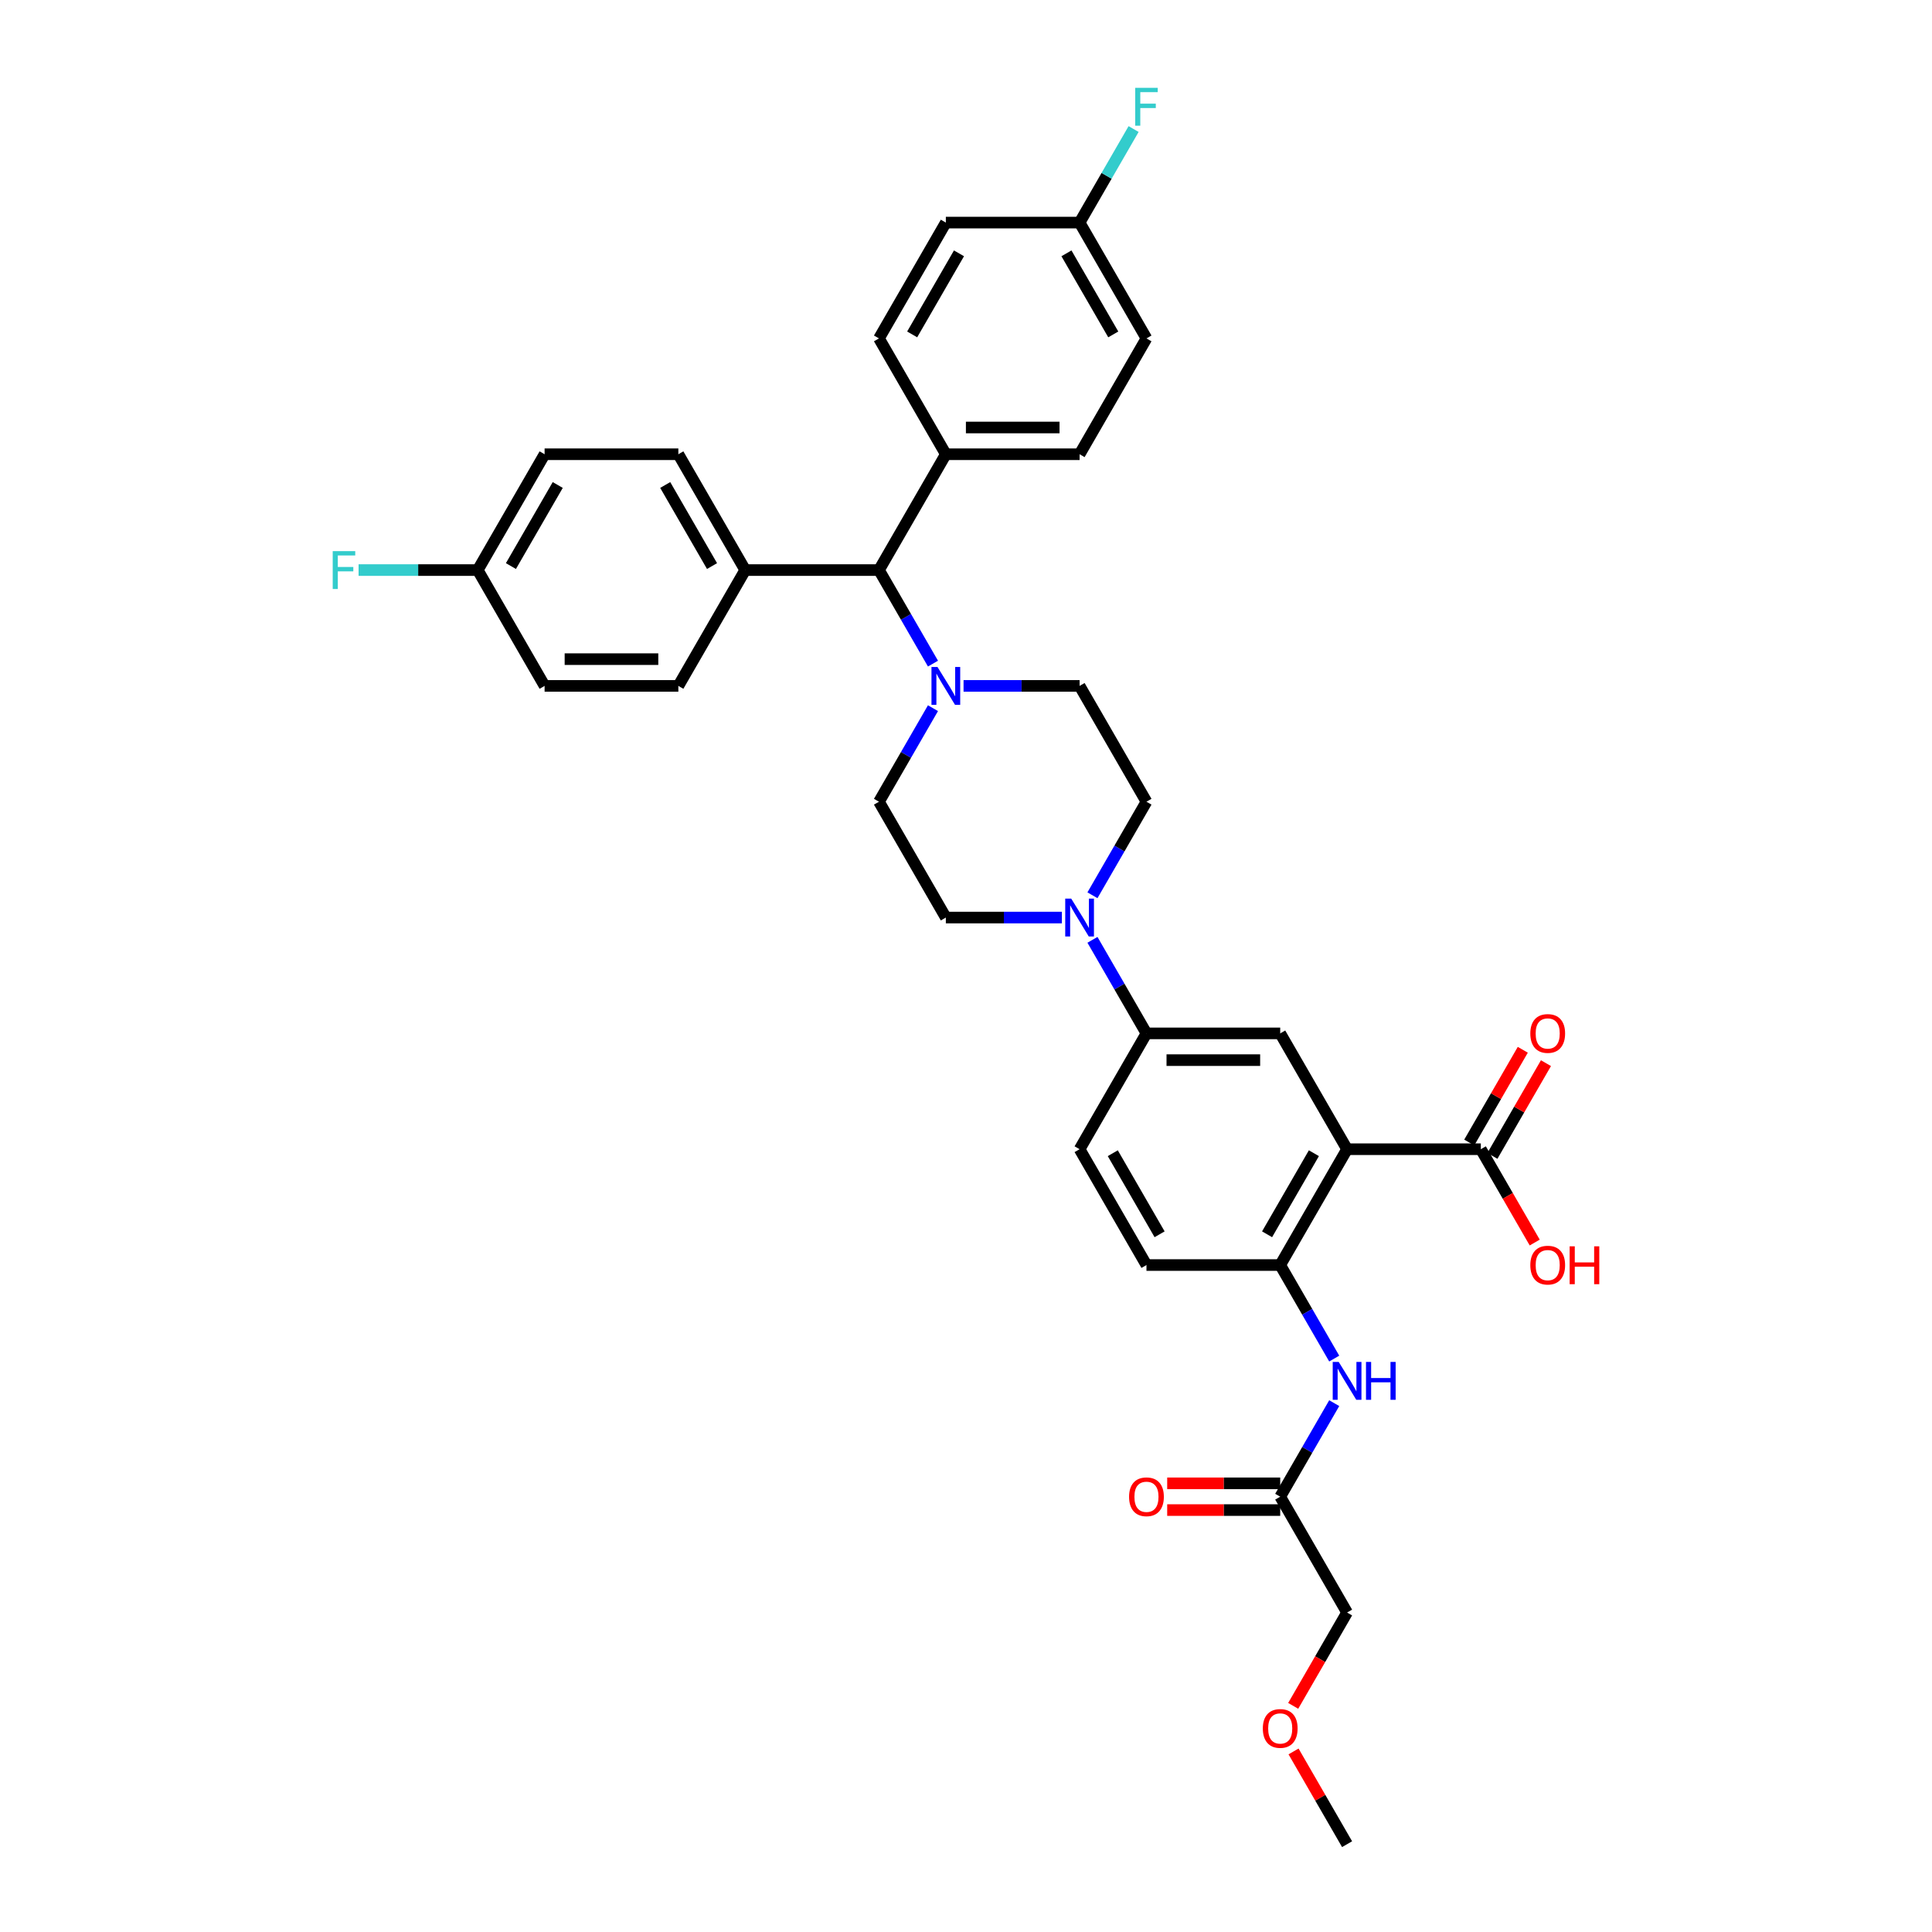 <?xml version='1.0' encoding='iso-8859-1'?>
<svg version='1.1' baseProfile='full'
              xmlns='http://www.w3.org/2000/svg'
                      xmlns:rdkit='http://www.rdkit.org/xml'
                      xmlns:xlink='http://www.w3.org/1999/xlink'
                  xml:space='preserve'
width='1000px' height='1000px' viewBox='0 0 1000 1000'>
<!-- END OF HEADER -->
<rect style='opacity:1.0;fill:#FFFFFF;stroke:none' width='1000' height='1000' x='0' y='0'> </rect>
<path class='bond-0' d='M 697.249,594.83 L 662.636,654.783' style='fill:none;fill-rule:evenodd;stroke:#000000;stroke-width:6px;stroke-linecap:butt;stroke-linejoin:miter;stroke-opacity:1' />
<path class='bond-0' d='M 680.067,596.9 L 655.837,638.867' style='fill:none;fill-rule:evenodd;stroke:#000000;stroke-width:6px;stroke-linecap:butt;stroke-linejoin:miter;stroke-opacity:1' />
<path class='bond-2' d='M 697.249,594.83 L 662.636,534.878' style='fill:none;fill-rule:evenodd;stroke:#000000;stroke-width:6px;stroke-linecap:butt;stroke-linejoin:miter;stroke-opacity:1' />
<path class='bond-4' d='M 697.249,594.83 L 766.476,594.83' style='fill:none;fill-rule:evenodd;stroke:#000000;stroke-width:6px;stroke-linecap:butt;stroke-linejoin:miter;stroke-opacity:1' />
<path class='bond-6' d='M 662.636,654.783 L 676.613,678.992' style='fill:none;fill-rule:evenodd;stroke:#000000;stroke-width:6px;stroke-linecap:butt;stroke-linejoin:miter;stroke-opacity:1' />
<path class='bond-6' d='M 676.613,678.992 L 690.59,703.202' style='fill:none;fill-rule:evenodd;stroke:#0000FF;stroke-width:6px;stroke-linecap:butt;stroke-linejoin:miter;stroke-opacity:1' />
<path class='bond-15' d='M 662.636,654.783 L 593.408,654.783' style='fill:none;fill-rule:evenodd;stroke:#000000;stroke-width:6px;stroke-linecap:butt;stroke-linejoin:miter;stroke-opacity:1' />
<path class='bond-1' d='M 565.453,486.458 L 579.431,510.668' style='fill:none;fill-rule:evenodd;stroke:#0000FF;stroke-width:6px;stroke-linecap:butt;stroke-linejoin:miter;stroke-opacity:1' />
<path class='bond-1' d='M 579.431,510.668 L 593.408,534.878' style='fill:none;fill-rule:evenodd;stroke:#000000;stroke-width:6px;stroke-linecap:butt;stroke-linejoin:miter;stroke-opacity:1' />
<path class='bond-11' d='M 565.453,463.392 L 579.431,439.182' style='fill:none;fill-rule:evenodd;stroke:#0000FF;stroke-width:6px;stroke-linecap:butt;stroke-linejoin:miter;stroke-opacity:1' />
<path class='bond-11' d='M 579.431,439.182 L 593.408,414.972' style='fill:none;fill-rule:evenodd;stroke:#000000;stroke-width:6px;stroke-linecap:butt;stroke-linejoin:miter;stroke-opacity:1' />
<path class='bond-12' d='M 549.629,474.925 L 519.598,474.925' style='fill:none;fill-rule:evenodd;stroke:#0000FF;stroke-width:6px;stroke-linecap:butt;stroke-linejoin:miter;stroke-opacity:1' />
<path class='bond-12' d='M 519.598,474.925 L 489.567,474.925' style='fill:none;fill-rule:evenodd;stroke:#000000;stroke-width:6px;stroke-linecap:butt;stroke-linejoin:miter;stroke-opacity:1' />
<path class='bond-5' d='M 662.636,534.878 L 593.408,534.878' style='fill:none;fill-rule:evenodd;stroke:#000000;stroke-width:6px;stroke-linecap:butt;stroke-linejoin:miter;stroke-opacity:1' />
<path class='bond-5' d='M 652.251,548.723 L 603.792,548.723' style='fill:none;fill-rule:evenodd;stroke:#000000;stroke-width:6px;stroke-linecap:butt;stroke-linejoin:miter;stroke-opacity:1' />
<path class='bond-3' d='M 482.909,366.553 L 468.931,390.763' style='fill:none;fill-rule:evenodd;stroke:#0000FF;stroke-width:6px;stroke-linecap:butt;stroke-linejoin:miter;stroke-opacity:1' />
<path class='bond-3' d='M 468.931,390.763 L 454.954,414.972' style='fill:none;fill-rule:evenodd;stroke:#000000;stroke-width:6px;stroke-linecap:butt;stroke-linejoin:miter;stroke-opacity:1' />
<path class='bond-7' d='M 482.909,343.487 L 468.931,319.277' style='fill:none;fill-rule:evenodd;stroke:#0000FF;stroke-width:6px;stroke-linecap:butt;stroke-linejoin:miter;stroke-opacity:1' />
<path class='bond-7' d='M 468.931,319.277 L 454.954,295.067' style='fill:none;fill-rule:evenodd;stroke:#000000;stroke-width:6px;stroke-linecap:butt;stroke-linejoin:miter;stroke-opacity:1' />
<path class='bond-36' d='M 498.733,355.02 L 528.764,355.02' style='fill:none;fill-rule:evenodd;stroke:#0000FF;stroke-width:6px;stroke-linecap:butt;stroke-linejoin:miter;stroke-opacity:1' />
<path class='bond-36' d='M 528.764,355.02 L 558.795,355.02' style='fill:none;fill-rule:evenodd;stroke:#000000;stroke-width:6px;stroke-linecap:butt;stroke-linejoin:miter;stroke-opacity:1' />
<path class='bond-16' d='M 772.472,598.291 L 786.329,574.29' style='fill:none;fill-rule:evenodd;stroke:#000000;stroke-width:6px;stroke-linecap:butt;stroke-linejoin:miter;stroke-opacity:1' />
<path class='bond-16' d='M 786.329,574.29 L 800.187,550.288' style='fill:none;fill-rule:evenodd;stroke:#FF0000;stroke-width:6px;stroke-linecap:butt;stroke-linejoin:miter;stroke-opacity:1' />
<path class='bond-16' d='M 760.481,591.369 L 774.339,567.367' style='fill:none;fill-rule:evenodd;stroke:#000000;stroke-width:6px;stroke-linecap:butt;stroke-linejoin:miter;stroke-opacity:1' />
<path class='bond-16' d='M 774.339,567.367 L 788.196,543.365' style='fill:none;fill-rule:evenodd;stroke:#FF0000;stroke-width:6px;stroke-linecap:butt;stroke-linejoin:miter;stroke-opacity:1' />
<path class='bond-23' d='M 766.476,594.83 L 780.422,618.984' style='fill:none;fill-rule:evenodd;stroke:#000000;stroke-width:6px;stroke-linecap:butt;stroke-linejoin:miter;stroke-opacity:1' />
<path class='bond-23' d='M 780.422,618.984 L 794.367,643.139' style='fill:none;fill-rule:evenodd;stroke:#FF0000;stroke-width:6px;stroke-linecap:butt;stroke-linejoin:miter;stroke-opacity:1' />
<path class='bond-17' d='M 593.408,534.878 L 558.795,594.83' style='fill:none;fill-rule:evenodd;stroke:#000000;stroke-width:6px;stroke-linecap:butt;stroke-linejoin:miter;stroke-opacity:1' />
<path class='bond-8' d='M 690.59,726.268 L 676.613,750.478' style='fill:none;fill-rule:evenodd;stroke:#0000FF;stroke-width:6px;stroke-linecap:butt;stroke-linejoin:miter;stroke-opacity:1' />
<path class='bond-8' d='M 676.613,750.478 L 662.636,774.688' style='fill:none;fill-rule:evenodd;stroke:#000000;stroke-width:6px;stroke-linecap:butt;stroke-linejoin:miter;stroke-opacity:1' />
<path class='bond-9' d='M 454.954,295.067 L 489.567,235.115' style='fill:none;fill-rule:evenodd;stroke:#000000;stroke-width:6px;stroke-linecap:butt;stroke-linejoin:miter;stroke-opacity:1' />
<path class='bond-10' d='M 454.954,295.067 L 385.727,295.067' style='fill:none;fill-rule:evenodd;stroke:#000000;stroke-width:6px;stroke-linecap:butt;stroke-linejoin:miter;stroke-opacity:1' />
<path class='bond-18' d='M 662.636,767.765 L 633.387,767.765' style='fill:none;fill-rule:evenodd;stroke:#000000;stroke-width:6px;stroke-linecap:butt;stroke-linejoin:miter;stroke-opacity:1' />
<path class='bond-18' d='M 633.387,767.765 L 604.139,767.765' style='fill:none;fill-rule:evenodd;stroke:#FF0000;stroke-width:6px;stroke-linecap:butt;stroke-linejoin:miter;stroke-opacity:1' />
<path class='bond-18' d='M 662.636,781.611 L 633.387,781.611' style='fill:none;fill-rule:evenodd;stroke:#000000;stroke-width:6px;stroke-linecap:butt;stroke-linejoin:miter;stroke-opacity:1' />
<path class='bond-18' d='M 633.387,781.611 L 604.139,781.611' style='fill:none;fill-rule:evenodd;stroke:#FF0000;stroke-width:6px;stroke-linecap:butt;stroke-linejoin:miter;stroke-opacity:1' />
<path class='bond-32' d='M 662.636,774.688 L 697.249,834.64' style='fill:none;fill-rule:evenodd;stroke:#000000;stroke-width:6px;stroke-linecap:butt;stroke-linejoin:miter;stroke-opacity:1' />
<path class='bond-19' d='M 489.567,235.115 L 558.795,235.115' style='fill:none;fill-rule:evenodd;stroke:#000000;stroke-width:6px;stroke-linecap:butt;stroke-linejoin:miter;stroke-opacity:1' />
<path class='bond-19' d='M 499.952,221.269 L 548.411,221.269' style='fill:none;fill-rule:evenodd;stroke:#000000;stroke-width:6px;stroke-linecap:butt;stroke-linejoin:miter;stroke-opacity:1' />
<path class='bond-20' d='M 489.567,235.115 L 454.954,175.162' style='fill:none;fill-rule:evenodd;stroke:#000000;stroke-width:6px;stroke-linecap:butt;stroke-linejoin:miter;stroke-opacity:1' />
<path class='bond-21' d='M 385.727,295.067 L 351.113,235.115' style='fill:none;fill-rule:evenodd;stroke:#000000;stroke-width:6px;stroke-linecap:butt;stroke-linejoin:miter;stroke-opacity:1' />
<path class='bond-21' d='M 368.544,292.997 L 344.314,251.03' style='fill:none;fill-rule:evenodd;stroke:#000000;stroke-width:6px;stroke-linecap:butt;stroke-linejoin:miter;stroke-opacity:1' />
<path class='bond-22' d='M 385.727,295.067 L 351.113,355.02' style='fill:none;fill-rule:evenodd;stroke:#000000;stroke-width:6px;stroke-linecap:butt;stroke-linejoin:miter;stroke-opacity:1' />
<path class='bond-13' d='M 593.408,414.972 L 558.795,355.02' style='fill:none;fill-rule:evenodd;stroke:#000000;stroke-width:6px;stroke-linecap:butt;stroke-linejoin:miter;stroke-opacity:1' />
<path class='bond-14' d='M 489.567,474.925 L 454.954,414.972' style='fill:none;fill-rule:evenodd;stroke:#000000;stroke-width:6px;stroke-linecap:butt;stroke-linejoin:miter;stroke-opacity:1' />
<path class='bond-35' d='M 593.408,654.783 L 558.795,594.83' style='fill:none;fill-rule:evenodd;stroke:#000000;stroke-width:6px;stroke-linecap:butt;stroke-linejoin:miter;stroke-opacity:1' />
<path class='bond-35' d='M 600.207,638.867 L 575.977,596.9' style='fill:none;fill-rule:evenodd;stroke:#000000;stroke-width:6px;stroke-linecap:butt;stroke-linejoin:miter;stroke-opacity:1' />
<path class='bond-27' d='M 558.795,235.115 L 593.408,175.162' style='fill:none;fill-rule:evenodd;stroke:#000000;stroke-width:6px;stroke-linecap:butt;stroke-linejoin:miter;stroke-opacity:1' />
<path class='bond-29' d='M 454.954,175.162 L 489.567,115.21' style='fill:none;fill-rule:evenodd;stroke:#000000;stroke-width:6px;stroke-linecap:butt;stroke-linejoin:miter;stroke-opacity:1' />
<path class='bond-29' d='M 472.136,173.092 L 496.366,131.125' style='fill:none;fill-rule:evenodd;stroke:#000000;stroke-width:6px;stroke-linecap:butt;stroke-linejoin:miter;stroke-opacity:1' />
<path class='bond-26' d='M 351.113,235.115 L 281.886,235.115' style='fill:none;fill-rule:evenodd;stroke:#000000;stroke-width:6px;stroke-linecap:butt;stroke-linejoin:miter;stroke-opacity:1' />
<path class='bond-28' d='M 351.113,355.02 L 281.886,355.02' style='fill:none;fill-rule:evenodd;stroke:#000000;stroke-width:6px;stroke-linecap:butt;stroke-linejoin:miter;stroke-opacity:1' />
<path class='bond-28' d='M 340.729,341.174 L 292.27,341.174' style='fill:none;fill-rule:evenodd;stroke:#000000;stroke-width:6px;stroke-linecap:butt;stroke-linejoin:miter;stroke-opacity:1' />
<path class='bond-24' d='M 247.272,295.067 L 281.886,355.02' style='fill:none;fill-rule:evenodd;stroke:#000000;stroke-width:6px;stroke-linecap:butt;stroke-linejoin:miter;stroke-opacity:1' />
<path class='bond-30' d='M 247.272,295.067 L 216.438,295.067' style='fill:none;fill-rule:evenodd;stroke:#000000;stroke-width:6px;stroke-linecap:butt;stroke-linejoin:miter;stroke-opacity:1' />
<path class='bond-30' d='M 216.438,295.067 L 185.604,295.067' style='fill:none;fill-rule:evenodd;stroke:#33CCCC;stroke-width:6px;stroke-linecap:butt;stroke-linejoin:miter;stroke-opacity:1' />
<path class='bond-37' d='M 247.272,295.067 L 281.886,235.115' style='fill:none;fill-rule:evenodd;stroke:#000000;stroke-width:6px;stroke-linecap:butt;stroke-linejoin:miter;stroke-opacity:1' />
<path class='bond-37' d='M 264.455,292.997 L 288.684,251.03' style='fill:none;fill-rule:evenodd;stroke:#000000;stroke-width:6px;stroke-linecap:butt;stroke-linejoin:miter;stroke-opacity:1' />
<path class='bond-25' d='M 558.795,115.21 L 489.567,115.21' style='fill:none;fill-rule:evenodd;stroke:#000000;stroke-width:6px;stroke-linecap:butt;stroke-linejoin:miter;stroke-opacity:1' />
<path class='bond-31' d='M 558.795,115.21 L 572.772,91' style='fill:none;fill-rule:evenodd;stroke:#000000;stroke-width:6px;stroke-linecap:butt;stroke-linejoin:miter;stroke-opacity:1' />
<path class='bond-31' d='M 572.772,91 L 586.75,66.79' style='fill:none;fill-rule:evenodd;stroke:#33CCCC;stroke-width:6px;stroke-linecap:butt;stroke-linejoin:miter;stroke-opacity:1' />
<path class='bond-38' d='M 558.795,115.21 L 593.408,175.162' style='fill:none;fill-rule:evenodd;stroke:#000000;stroke-width:6px;stroke-linecap:butt;stroke-linejoin:miter;stroke-opacity:1' />
<path class='bond-38' d='M 551.996,131.125 L 576.226,173.092' style='fill:none;fill-rule:evenodd;stroke:#000000;stroke-width:6px;stroke-linecap:butt;stroke-linejoin:miter;stroke-opacity:1' />
<path class='bond-33' d='M 697.249,834.64 L 683.304,858.795' style='fill:none;fill-rule:evenodd;stroke:#000000;stroke-width:6px;stroke-linecap:butt;stroke-linejoin:miter;stroke-opacity:1' />
<path class='bond-33' d='M 683.304,858.795 L 669.358,882.949' style='fill:none;fill-rule:evenodd;stroke:#FF0000;stroke-width:6px;stroke-linecap:butt;stroke-linejoin:miter;stroke-opacity:1' />
<path class='bond-34' d='M 669.534,906.542 L 683.392,930.543' style='fill:none;fill-rule:evenodd;stroke:#FF0000;stroke-width:6px;stroke-linecap:butt;stroke-linejoin:miter;stroke-opacity:1' />
<path class='bond-34' d='M 683.392,930.543 L 697.249,954.545' style='fill:none;fill-rule:evenodd;stroke:#000000;stroke-width:6px;stroke-linecap:butt;stroke-linejoin:miter;stroke-opacity:1' />
<path  class='atom-2' d='M 554.461 465.122
L 560.885 475.507
Q 561.522 476.531, 562.547 478.386
Q 563.571 480.242, 563.627 480.352
L 563.627 465.122
L 566.23 465.122
L 566.23 484.728
L 563.544 484.728
L 556.649 473.374
Q 555.846 472.045, 554.987 470.522
Q 554.156 468.999, 553.907 468.528
L 553.907 484.728
L 551.36 484.728
L 551.36 465.122
L 554.461 465.122
' fill='#0000FF'/>
<path  class='atom-4' d='M 485.234 345.217
L 491.658 355.601
Q 492.295 356.626, 493.32 358.481
Q 494.344 360.337, 494.4 360.447
L 494.4 345.217
L 497.002 345.217
L 497.002 364.822
L 494.316 364.822
L 487.421 353.469
Q 486.618 352.14, 485.76 350.617
Q 484.929 349.094, 484.68 348.623
L 484.68 364.822
L 482.132 364.822
L 482.132 345.217
L 485.234 345.217
' fill='#0000FF'/>
<path  class='atom-7' d='M 692.916 704.933
L 699.34 715.317
Q 699.977 716.341, 701.001 718.197
Q 702.026 720.052, 702.081 720.163
L 702.081 704.933
L 704.684 704.933
L 704.684 724.538
L 701.998 724.538
L 695.103 713.185
Q 694.3 711.855, 693.442 710.332
Q 692.611 708.809, 692.362 708.339
L 692.362 724.538
L 689.814 724.538
L 689.814 704.933
L 692.916 704.933
' fill='#0000FF'/>
<path  class='atom-7' d='M 707.038 704.933
L 709.696 704.933
L 709.696 713.268
L 719.72 713.268
L 719.72 704.933
L 722.379 704.933
L 722.379 724.538
L 719.72 724.538
L 719.72 715.483
L 709.696 715.483
L 709.696 724.538
L 707.038 724.538
L 707.038 704.933
' fill='#0000FF'/>
<path  class='atom-17' d='M 792.091 534.933
Q 792.091 530.225, 794.417 527.595
Q 796.743 524.964, 801.09 524.964
Q 805.438 524.964, 807.764 527.595
Q 810.09 530.225, 810.09 534.933
Q 810.09 539.696, 807.736 542.409
Q 805.382 545.096, 801.09 545.096
Q 796.77 545.096, 794.417 542.409
Q 792.091 539.723, 792.091 534.933
M 801.09 542.88
Q 804.081 542.88, 805.687 540.886
Q 807.321 538.865, 807.321 534.933
Q 807.321 531.084, 805.687 529.146
Q 804.081 527.179, 801.09 527.179
Q 798.099 527.179, 796.466 529.118
Q 794.86 531.056, 794.86 534.933
Q 794.86 538.893, 796.466 540.886
Q 798.099 542.88, 801.09 542.88
' fill='#FF0000'/>
<path  class='atom-19' d='M 584.409 774.743
Q 584.409 770.036, 586.735 767.405
Q 589.061 764.774, 593.408 764.774
Q 597.756 764.774, 600.082 767.405
Q 602.408 770.036, 602.408 774.743
Q 602.408 779.506, 600.054 782.22
Q 597.7 784.906, 593.408 784.906
Q 589.089 784.906, 586.735 782.22
Q 584.409 779.534, 584.409 774.743
M 593.408 782.69
Q 596.399 782.69, 598.005 780.697
Q 599.639 778.675, 599.639 774.743
Q 599.639 770.894, 598.005 768.956
Q 596.399 766.99, 593.408 766.99
Q 590.418 766.99, 588.784 768.928
Q 587.178 770.866, 587.178 774.743
Q 587.178 778.703, 588.784 780.697
Q 590.418 782.69, 593.408 782.69
' fill='#FF0000'/>
<path  class='atom-24' d='M 792.091 654.838
Q 792.091 650.131, 794.417 647.5
Q 796.743 644.869, 801.09 644.869
Q 805.438 644.869, 807.764 647.5
Q 810.09 650.131, 810.09 654.838
Q 810.09 659.601, 807.736 662.315
Q 805.382 665.001, 801.09 665.001
Q 796.77 665.001, 794.417 662.315
Q 792.091 659.629, 792.091 654.838
M 801.09 662.785
Q 804.081 662.785, 805.687 660.792
Q 807.321 658.77, 807.321 654.838
Q 807.321 650.989, 805.687 649.051
Q 804.081 647.085, 801.09 647.085
Q 798.099 647.085, 796.466 649.023
Q 794.86 650.961, 794.86 654.838
Q 794.86 658.798, 796.466 660.792
Q 798.099 662.785, 801.09 662.785
' fill='#FF0000'/>
<path  class='atom-24' d='M 812.443 645.091
L 815.102 645.091
L 815.102 653.426
L 825.126 653.426
L 825.126 645.091
L 827.784 645.091
L 827.784 664.696
L 825.126 664.696
L 825.126 655.641
L 815.102 655.641
L 815.102 664.696
L 812.443 664.696
L 812.443 645.091
' fill='#FF0000'/>
<path  class='atom-31' d='M 172.216 285.265
L 183.874 285.265
L 183.874 287.508
L 174.847 287.508
L 174.847 293.461
L 182.877 293.461
L 182.877 295.732
L 174.847 295.732
L 174.847 304.87
L 172.216 304.87
L 172.216 285.265
' fill='#33CCCC'/>
<path  class='atom-32' d='M 587.579 45.455
L 599.237 45.455
L 599.237 47.697
L 590.21 47.697
L 590.21 53.651
L 598.24 53.651
L 598.24 55.922
L 590.21 55.922
L 590.21 65.06
L 587.579 65.06
L 587.579 45.455
' fill='#33CCCC'/>
<path  class='atom-34' d='M 653.636 894.648
Q 653.636 889.941, 655.962 887.31
Q 658.288 884.68, 662.636 884.68
Q 666.983 884.68, 669.309 887.31
Q 671.635 889.941, 671.635 894.648
Q 671.635 899.411, 669.281 902.125
Q 666.928 904.811, 662.636 904.811
Q 658.316 904.811, 655.962 902.125
Q 653.636 899.439, 653.636 894.648
M 662.636 902.596
Q 665.626 902.596, 667.232 900.602
Q 668.866 898.58, 668.866 894.648
Q 668.866 890.799, 667.232 888.861
Q 665.626 886.895, 662.636 886.895
Q 659.645 886.895, 658.011 888.833
Q 656.405 890.772, 656.405 894.648
Q 656.405 898.608, 658.011 900.602
Q 659.645 902.596, 662.636 902.596
' fill='#FF0000'/>
</svg>

